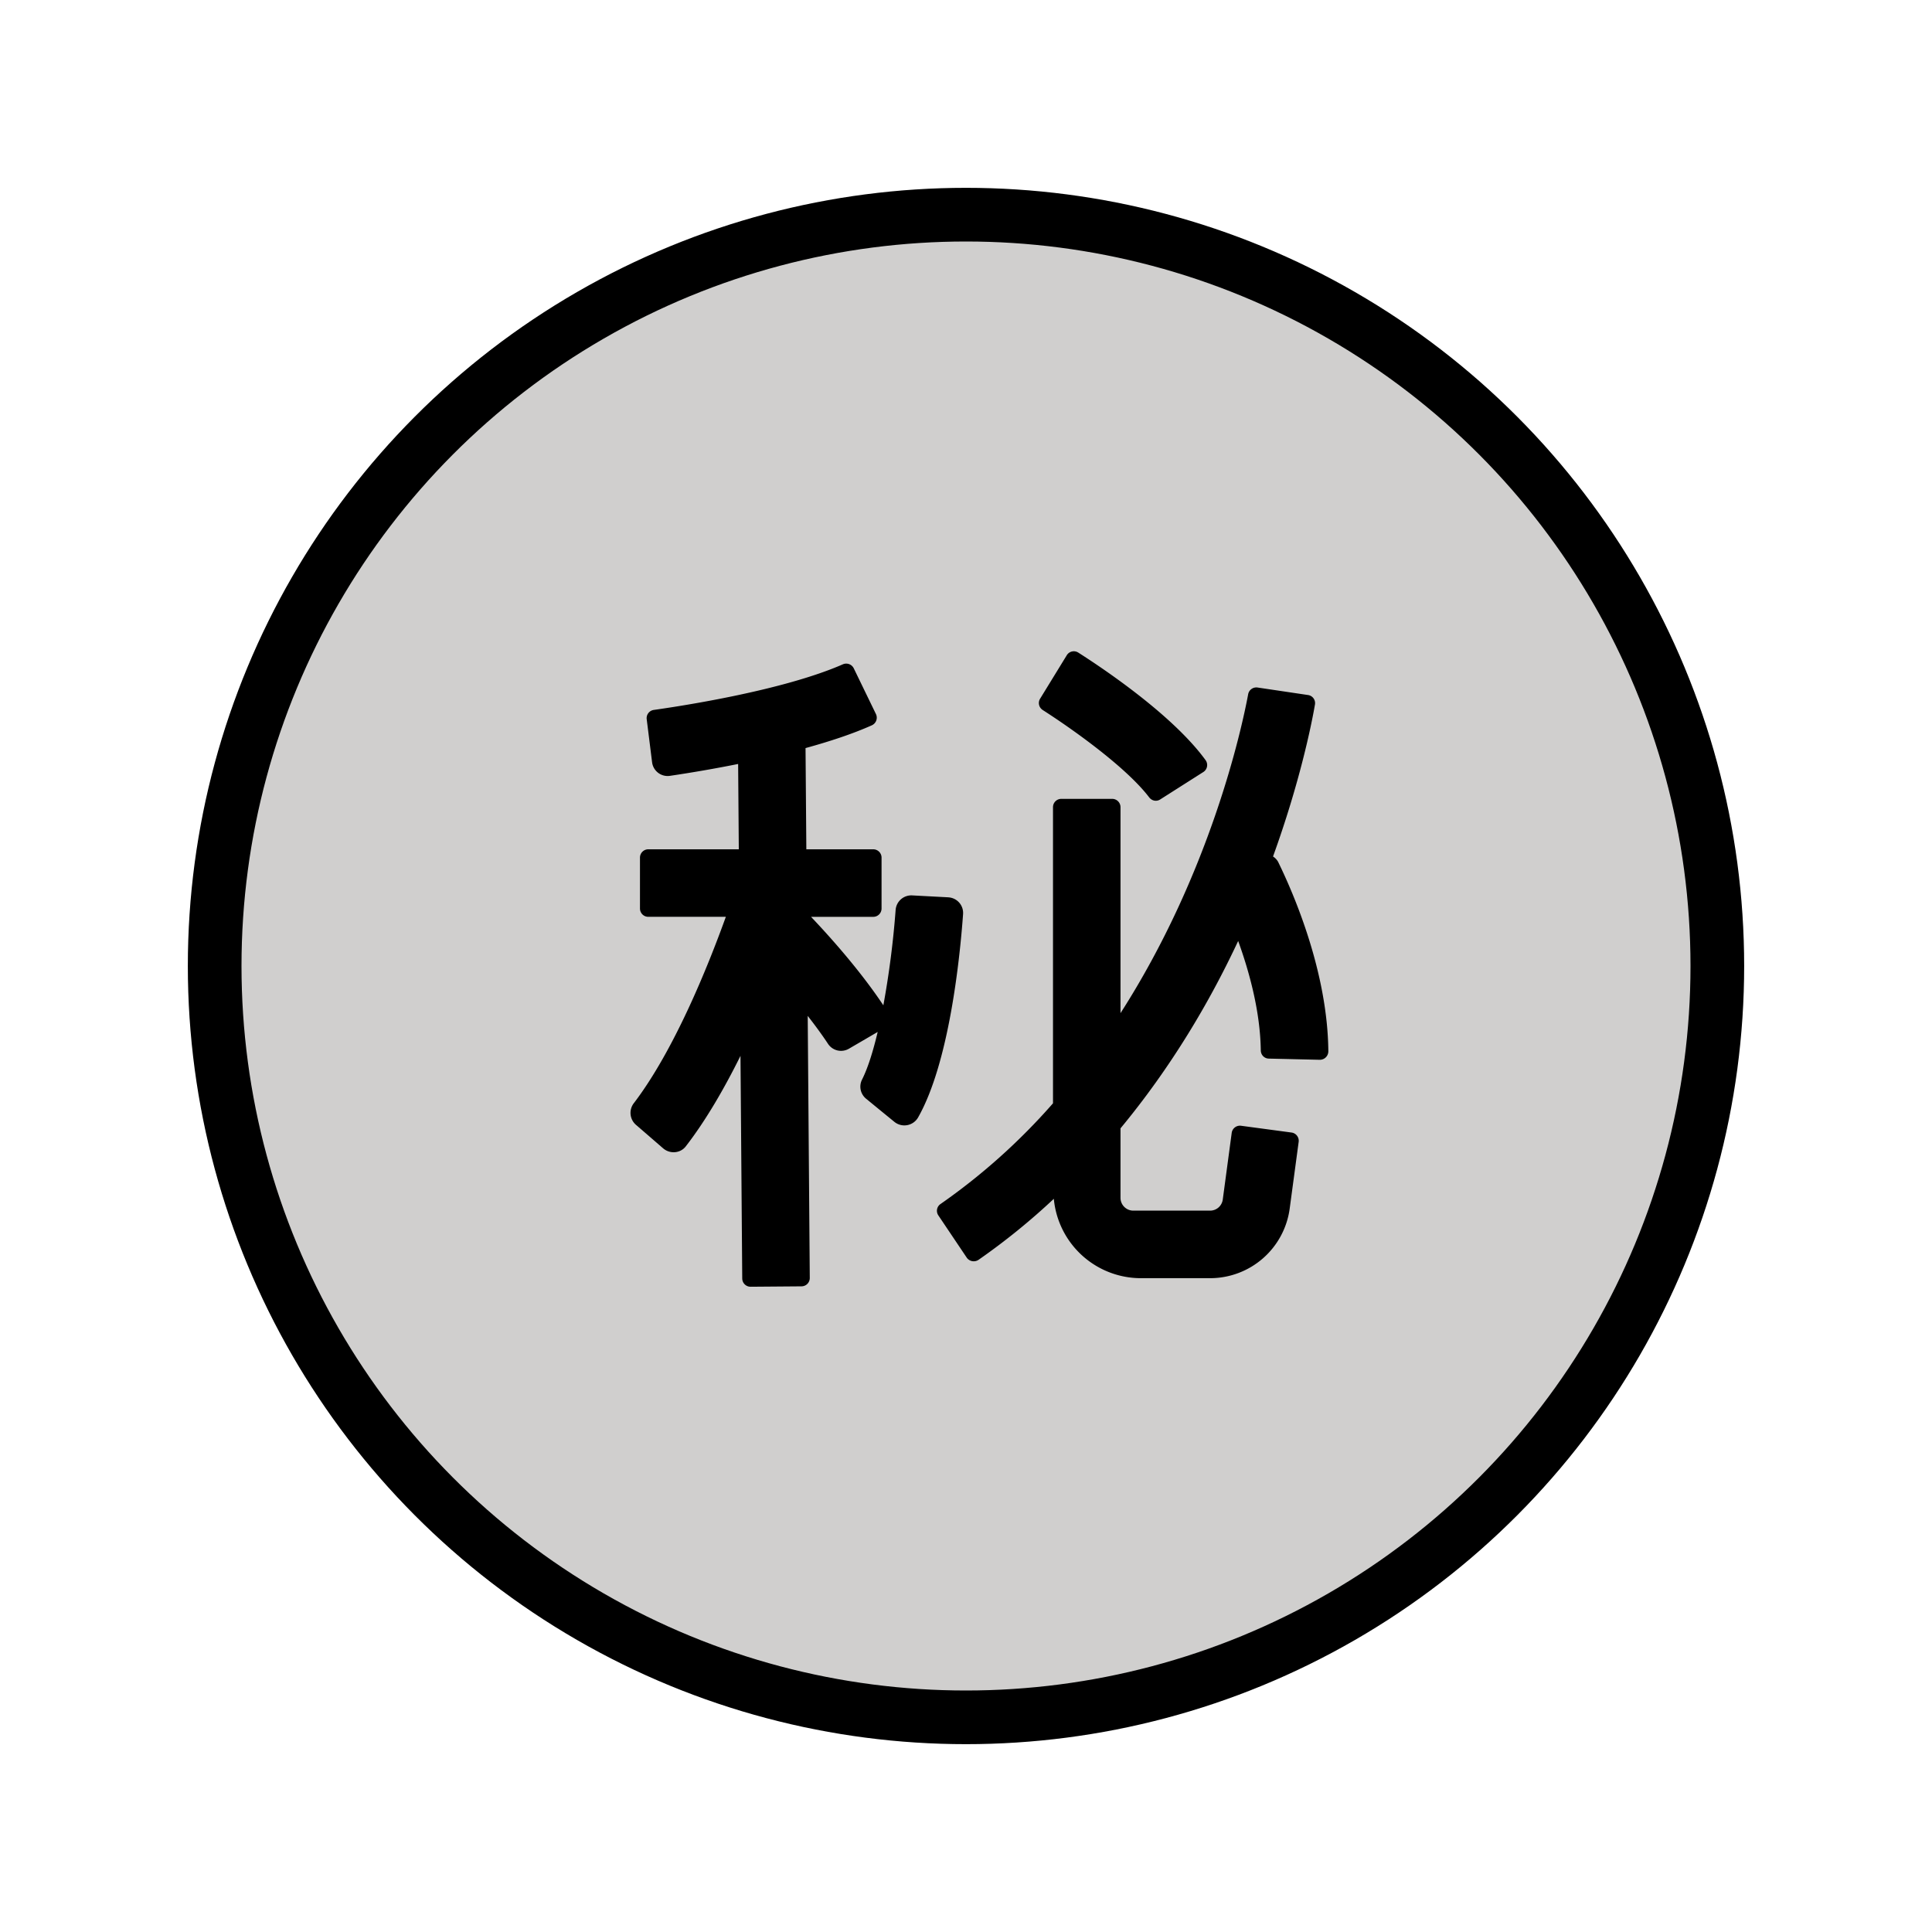<?xml version="1.0" encoding="utf-8"?>
<!-- Generator: www.svgicons.com -->
<svg xmlns="http://www.w3.org/2000/svg" width="800" height="800" viewBox="0 0 72 72">
<circle cx="36" cy="36" r="28" fill="#d0cfce"/><circle cx="36" cy="36" r="28" fill="none" stroke="#000" stroke-linejoin="round" stroke-miterlimit="10" stroke-width="2"/><path d="m35.334 33.44l-.663-.035l-.677-.036a.587.587 0 0 0-.617.547a33.778 33.778 0 0 1-.457 3.549c-.881-1.324-2.04-2.608-2.695-3.297h2.318a.31.31 0 0 0 .31-.311v-1.895a.31.31 0 0 0-.31-.311H30.05l-.03-3.772c.882-.243 1.743-.523 2.475-.851a.312.312 0 0 0 .146-.423l-.822-1.695a.313.313 0 0 0-.412-.151c-2.204.966-5.958 1.545-7.043 1.698a.31.31 0 0 0-.263.347l.2 1.6a.584.584 0 0 0 .661.51a50.579 50.579 0 0 0 2.546-.443l.025 3.18H24.16a.31.31 0 0 0-.31.31v1.896c0 .172.138.31.31.31h2.89c-.678 1.882-1.928 4.975-3.425 6.94a.59.59 0 0 0 .073.81l.523.452l.492.426c.252.217.64.19.843-.072c.756-.977 1.443-2.17 2.04-3.375l.065 8.296a.31.31 0 0 0 .313.309l1.896-.015a.31.31 0 0 0 .308-.313l-.077-9.766c.267.342.528.695.76 1.047a.582.582 0 0 0 .78.174l.594-.346l.474-.277c-.169.71-.362 1.337-.58 1.77a.581.581 0 0 0 .148.719l.577.473l.473.386a.59.59 0 0 0 .886-.158c1.16-2.042 1.558-5.926 1.678-7.583a.583.583 0 0 0-.556-.623m3.522-6.982c1.023.654 3.09 2.103 3.969 3.256c.1.13.272.167.41.079l1.604-1.02a.309.309 0 0 0 .092-.44c-1.224-1.69-3.856-3.446-4.748-4.014a.307.307 0 0 0-.429.1l-.993 1.618a.307.307 0 0 0 .095.42"/><path d="M47.64 32.135a.559.559 0 0 0-.198-.216c.986-2.726 1.429-4.883 1.563-5.666a.305.305 0 0 0-.262-.352l-1.877-.279a.31.31 0 0 0-.351.252c-.242 1.3-1.413 6.669-4.757 11.883v-7.676a.31.31 0 0 0-.31-.31h-1.896a.31.31 0 0 0-.31.31v11.036a23.23 23.23 0 0 1-4.191 3.753a.305.305 0 0 0-.083.422l1.057 1.573a.319.319 0 0 0 .442.085a24.776 24.776 0 0 0 2.806-2.274a3.26 3.26 0 0 0 3.239 2.958h2.584a2.993 2.993 0 0 0 2.967-2.594l.334-2.484a.31.31 0 0 0-.267-.35l-1.878-.252a.31.31 0 0 0-.35.266l-.333 2.483a.477.477 0 0 1-.473.414h-2.861a.478.478 0 0 1-.477-.477v-2.59c1.893-2.286 3.325-4.714 4.385-6.983c.421 1.165.823 2.636.843 4.08c.003.166.13.3.297.304l1.897.044a.316.316 0 0 0 .323-.314c-.024-2.95-1.287-5.865-1.864-7.046"/>
</svg>
